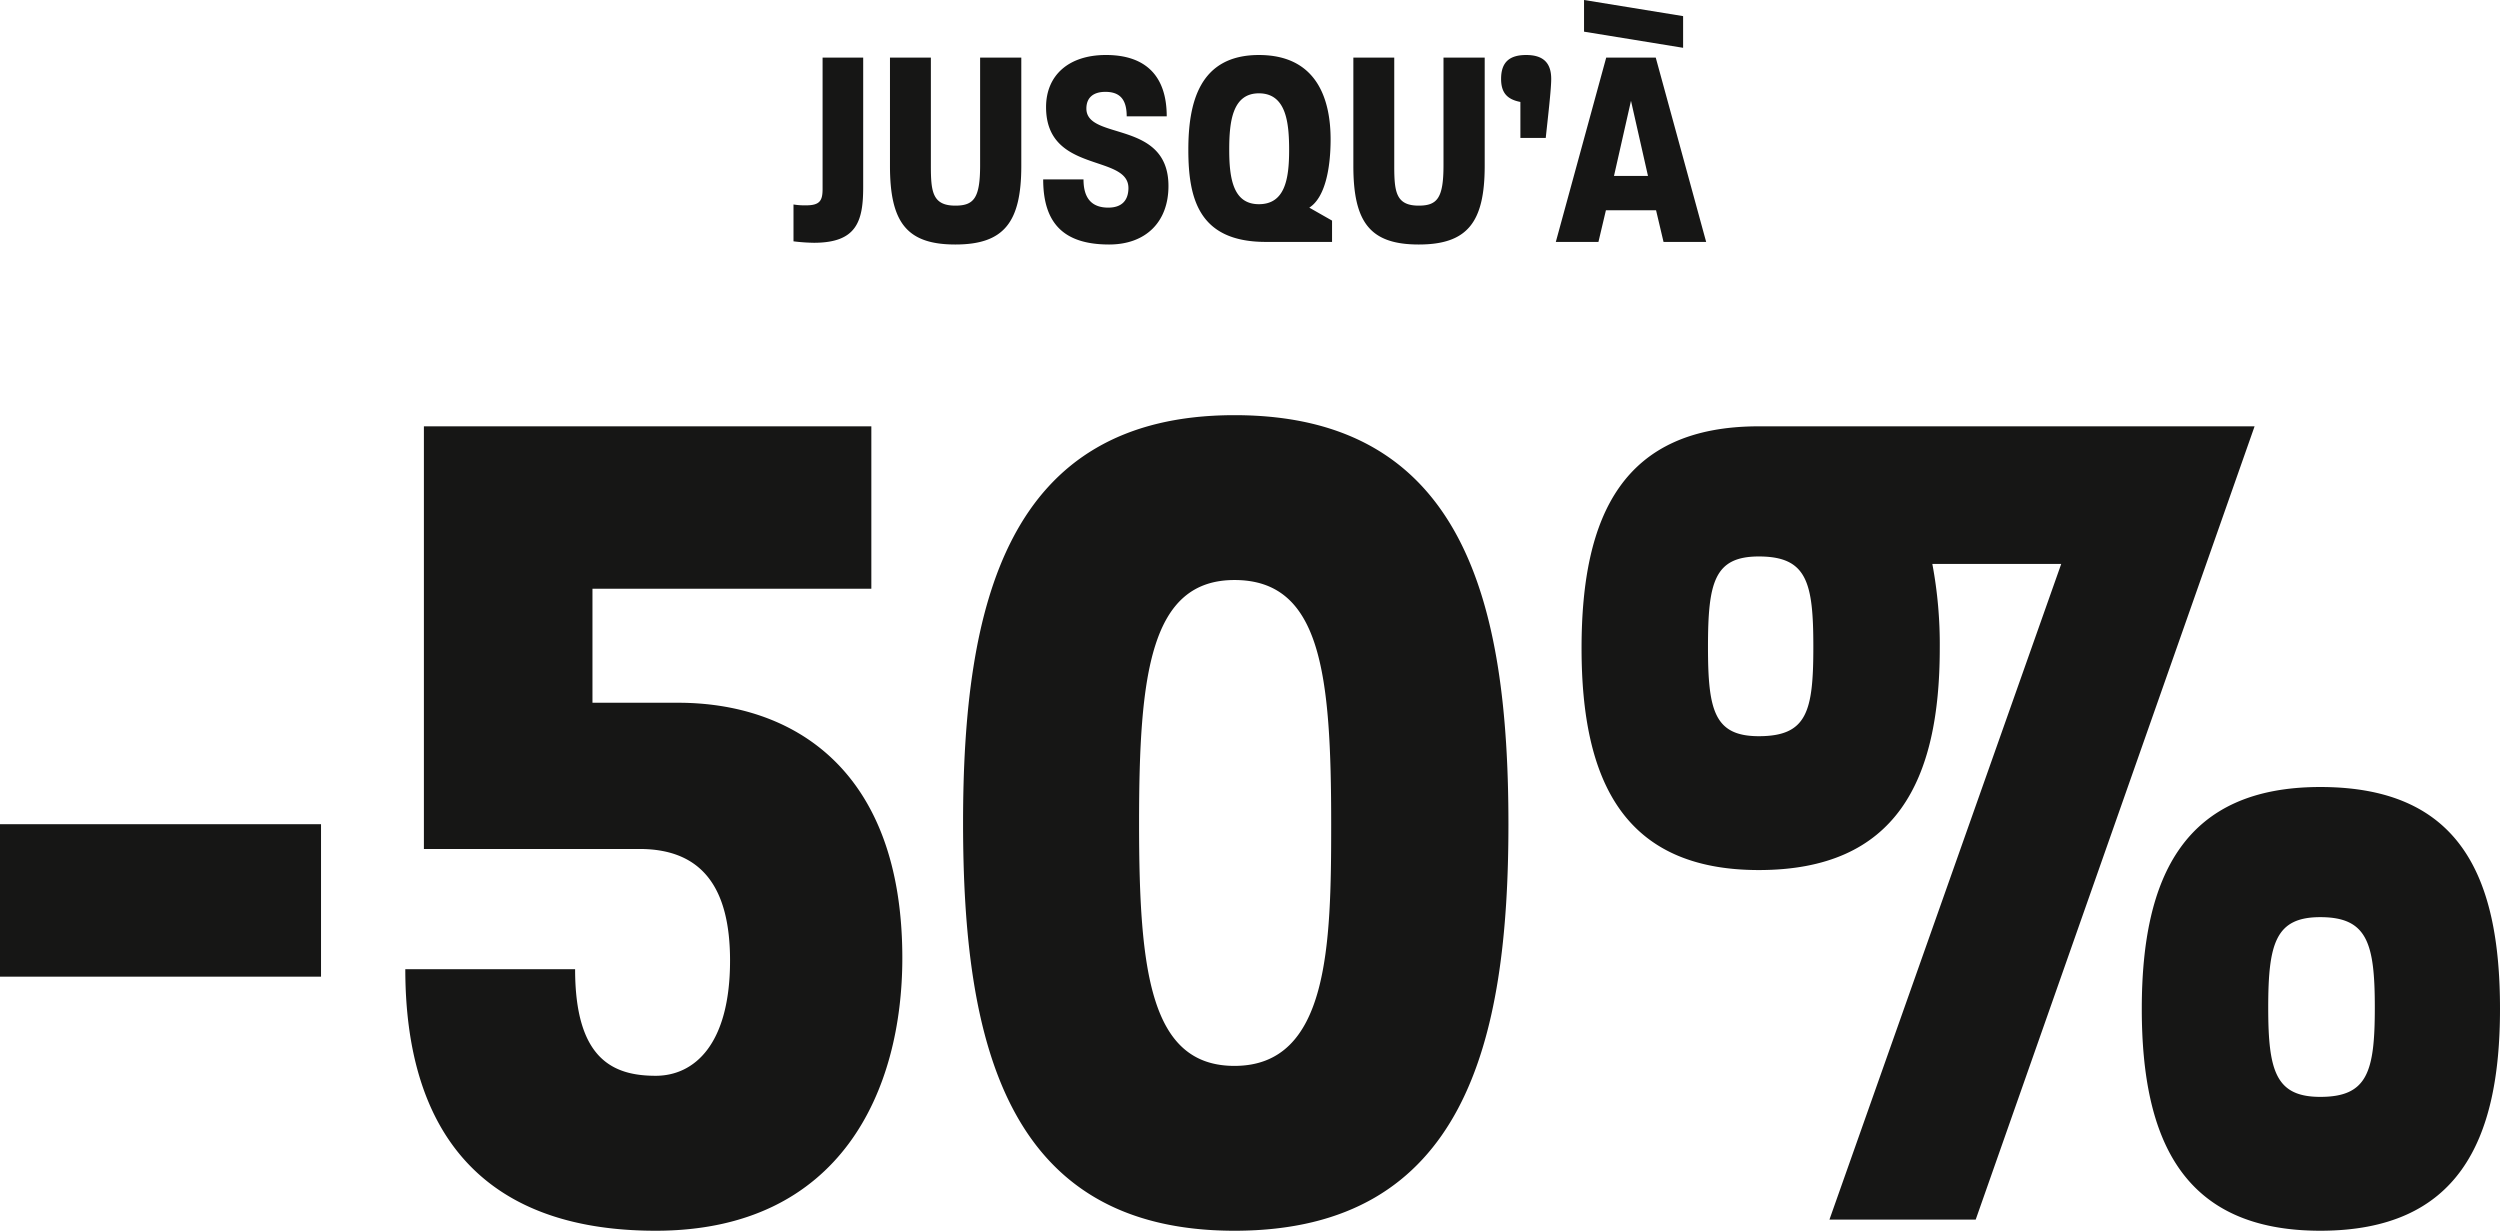 <svg xmlns="http://www.w3.org/2000/svg" width="735.331" height="362" viewBox="0 0 735.331 362">
  <g id="Groupe_12999" data-name="Groupe 12999" transform="translate(-10.2 0.344)">
    <g id="Groupe_13000" data-name="Groupe 13000" transform="translate(10.2 -0.344)">
      <path id="Tracé_6579" data-name="Tracé 6579" d="M10.2-55.511h94.423v-44.842H10.2ZM203.056,19.225c54.685,0,72.549-41.561,72.549-80.2,0-55.779-32.446-75.1-65.987-75.1H184.463v-33.54H266.49v-47.758H134.882V-93.062h63.435c18.593,0,26.613,11.666,26.613,32.811,0,24.791-10.572,33.9-21.874,33.9-12.76,0-23.7-5.1-23.7-31.353H129.413C129.413-10.305,151.652,19.225,203.056,19.225Zm170.253,0c67.809,0,80.569-55.779,80.569-119.578,0-64.528-12.76-120.307-80.569-120.307-67.08,0-79.84,55.779-79.84,119.942S305.863,19.225,373.308,19.225Zm0-48.487c-24.791,0-28.072-27.707-28.072-71.455s3.281-71.455,28.072-71.455c25.52,0,28.436,27.707,28.436,71.82C401.744-64.626,401.015-29.263,373.308-29.263ZM527.52-217.379c-39.738,0-52.133,25.884-52.133,65.257,0,39.009,12.4,65.257,52.133,65.257,40.467,0,53.227-26.249,53.227-65.257a127.979,127.979,0,0,0-2.187-24.791h37.915L548.3,15.944h43.019l82.028-233.323Zm0,91.142c-13.124,0-14.947-7.656-14.947-26.249,0-18.957,1.823-26.613,14.947-26.613,14.218,0,16.041,7.656,16.041,26.613S541.738-126.237,527.52-126.237ZM692.669-111.29c-39.738,0-52.5,25.884-52.5,65.257,0,39.009,12.4,65.257,52.5,65.257,40.467,0,52.862-26.249,52.862-65.257C745.531-85.406,733.5-111.29,692.669-111.29Zm0,91.142c-13.124,0-15.312-7.656-15.312-26.249,0-18.957,2.187-26.613,15.312-26.613,13.854,0,16.041,7.656,16.041,26.613S706.522-20.148,692.669-20.148Z" transform="translate(-10.2 342.775)" fill="#161615"/>
      <path id="Tracé_6578" data-name="Tracé 6578" d="M6.409,5.049c12.537,0,14.485-6.268,14.485-16.349V-49.418H8.951v38.627c0,3.388-.762,4.828-4.828,4.828A20.125,20.125,0,0,1,.395-6.217V4.625A54.035,54.035,0,0,0,6.409,5.049ZM48,5.557c14.316,0,19.4-6.523,19.4-23.125v-31.85H55.286v31.681c0,9.572-1.779,11.859-7.285,11.859-6.777,0-7.2-4.151-7.2-11.859V-49.418H28.772v31.85C28.772-.965,33.685,5.557,48,5.557Zm45.234,0c10.758,0,17.45-6.607,17.45-17.2,0-19.568-24.142-13.3-24.142-22.786,0-3.134,1.948-4.913,5.591-4.913,4.32,0,6.268,2.287,6.268,7.2h11.774c0-11.859-6.184-18.043-17.873-18.043-11.012,0-17.619,6.014-17.619,15.332,0,19.737,24.481,13.638,24.227,23.972-.085,3.642-2.118,5.591-5.93,5.591-4.913,0-7.285-2.8-7.285-8.3H73.837C73.837-.542,80.021,5.557,93.235,5.557Zm46.081-.762H158.8V-1.474l-6.692-3.812c4.659-2.965,6.268-11.605,6.268-20.076,0-10.673-3.3-24.819-21.092-24.819-17.619,0-20.753,14.231-20.753,27.869C116.53-7.827,119.664,4.795,139.316,4.795ZM137.283-6.3c-7.454,0-8.725-7.285-8.725-16.01,0-8.047.847-16.6,8.725-16.6,8.047,0,8.894,8.64,8.894,16.687C146.178-13.587,144.907-6.3,137.283-6.3ZM184.3,5.557c14.316,0,19.4-6.523,19.4-23.125v-31.85H191.581v31.681c0,9.572-1.779,11.859-7.285,11.859-6.777,0-7.2-4.151-7.2-11.859V-49.418H165.068v31.85C165.068-.965,169.981,5.557,184.3,5.557Zm29.9-31.342h7.454c.593-5.675,1.609-14.146,1.609-17.365,0-4.828-2.457-7.031-7.37-7.031s-7.37,2.118-7.37,7.031c0,3.981,1.694,6.014,5.675,6.777ZM262.058-52.3v-9.318l-29.14-4.744v9.318ZM224.617,4.795h12.537l2.2-9.318H254.1l2.2,9.318h12.537L254.011-49.418h-14.57Zm17.111-19.4,5-22.109,5,22.109Z" transform="translate(232.998 66.36)" fill="#161615"/>
    </g>
  </g>
</svg>
